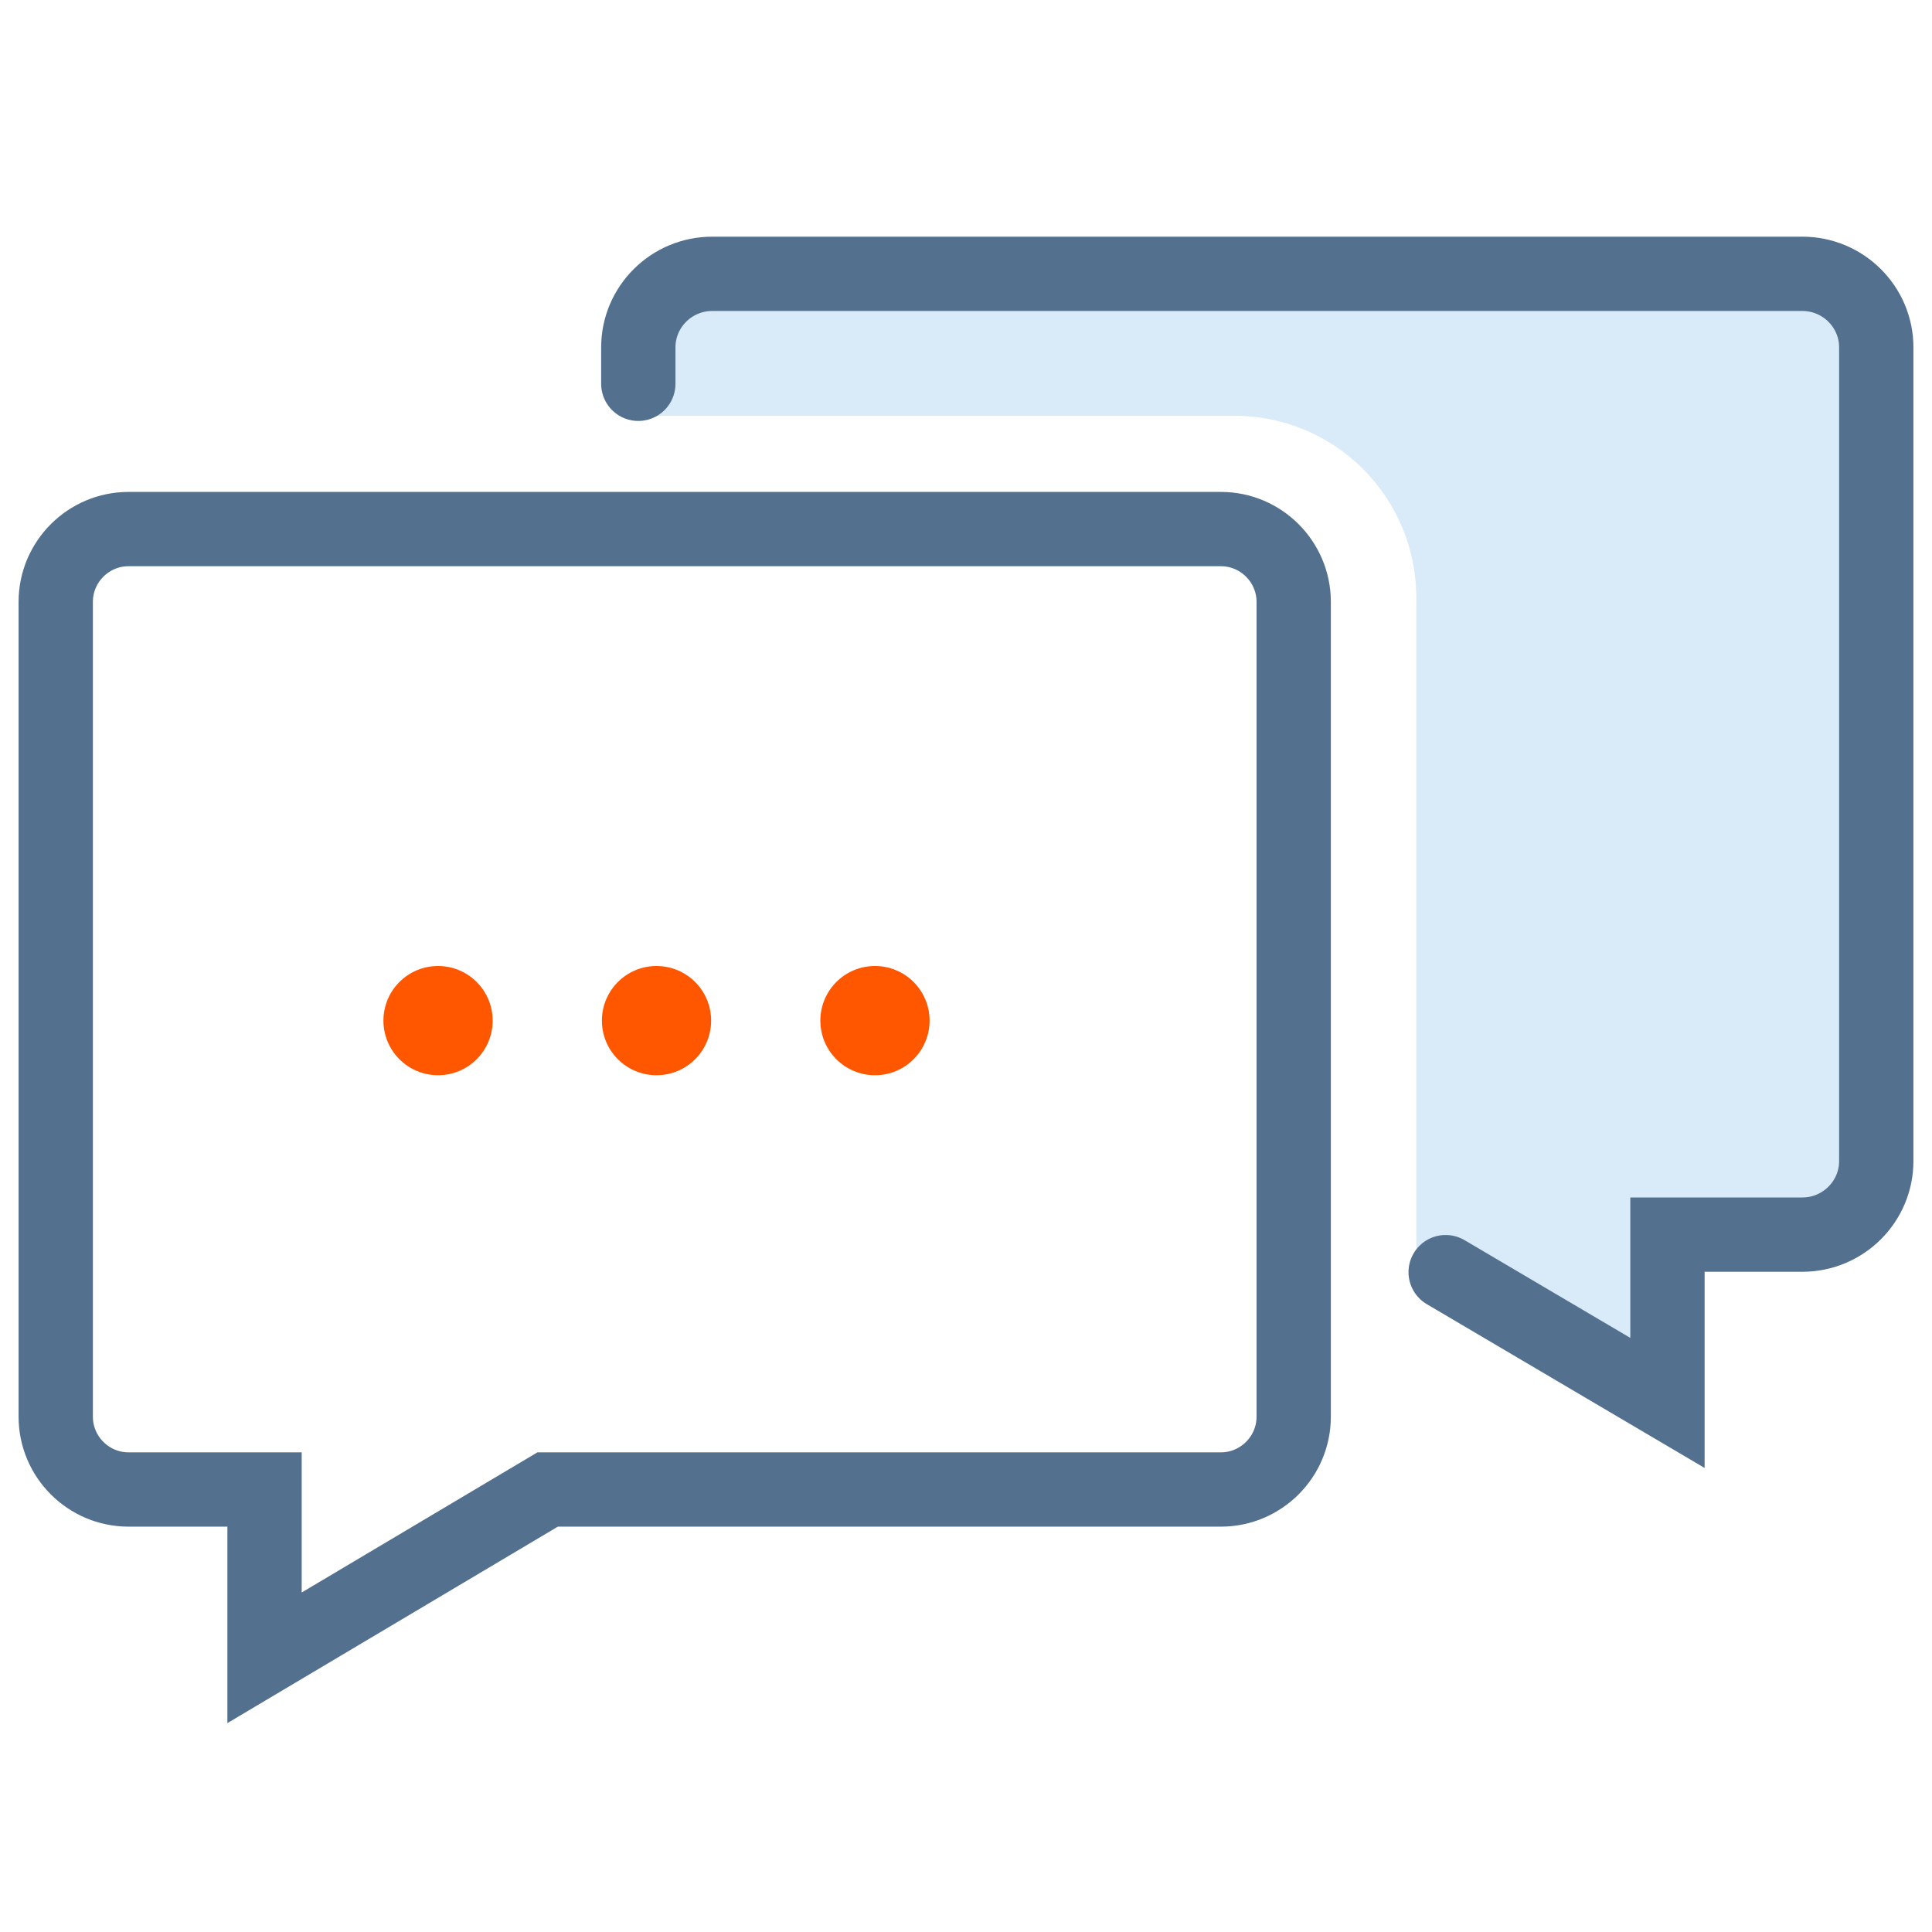 <svg width="52" height="52" viewBox="0 0 52 52" fill="none" xmlns="http://www.w3.org/2000/svg">
<path d="M17.18 11.19V9.36C17.18 8.27 18.07 7.38 19.17 7.38H48.51C49.61 7.38 50.5 8.27 50.5 9.36V31.25C50.5 32.34 49.61 33.23 48.51 33.23H44.88V37.76L38.12 33.76V16.09C38.12 13.38 35.93 11.19 33.22 11.19H17.18Z" fill="#2D8FE2" fill-opacity="0.18"/>
<path d="M14.75 40.09H32.86C33.94 40.09 34.82 39.21 34.82 38.13V16.2C34.82 15.12 33.94 14.24 32.86 14.24H3.46C2.38 14.24 1.5 15.12 1.5 16.2V38.13C1.5 39.21 2.38 40.09 3.46 40.09H7.12V44.62L14.74 40.09H14.75Z" stroke="#53718F" stroke-width="2"/>
<path d="M11.79 28.94C12.602 28.94 13.26 28.282 13.26 27.47C13.26 26.658 12.602 26 11.79 26C10.978 26 10.32 26.658 10.32 27.47C10.32 28.282 10.978 28.94 11.79 28.94Z" fill="#FF5600"/>
<path d="M17.67 28.94C18.482 28.94 19.14 28.282 19.14 27.47C19.14 26.658 18.482 26 17.67 26C16.858 26 16.2 26.658 16.2 27.47C16.2 28.282 16.858 28.94 17.67 28.94Z" fill="#FF5600"/>
<path d="M23.55 28.94C24.362 28.94 25.02 28.282 25.02 27.47C25.02 26.658 24.362 26 23.55 26C22.738 26 22.08 26.658 22.08 27.47C22.08 28.282 22.738 28.94 23.55 28.94Z" fill="#FF5600"/>
<path d="M17.18 10.33V9.35C17.18 8.26 18.07 7.37 19.17 7.37H48.51C49.61 7.37 50.5 8.26 50.5 9.35V31.25C50.5 32.34 49.61 33.23 48.51 33.23H44.88V37.76L38.91 34.24" stroke="#53718F" stroke-width="2" stroke-linecap="round"/>
</svg>
